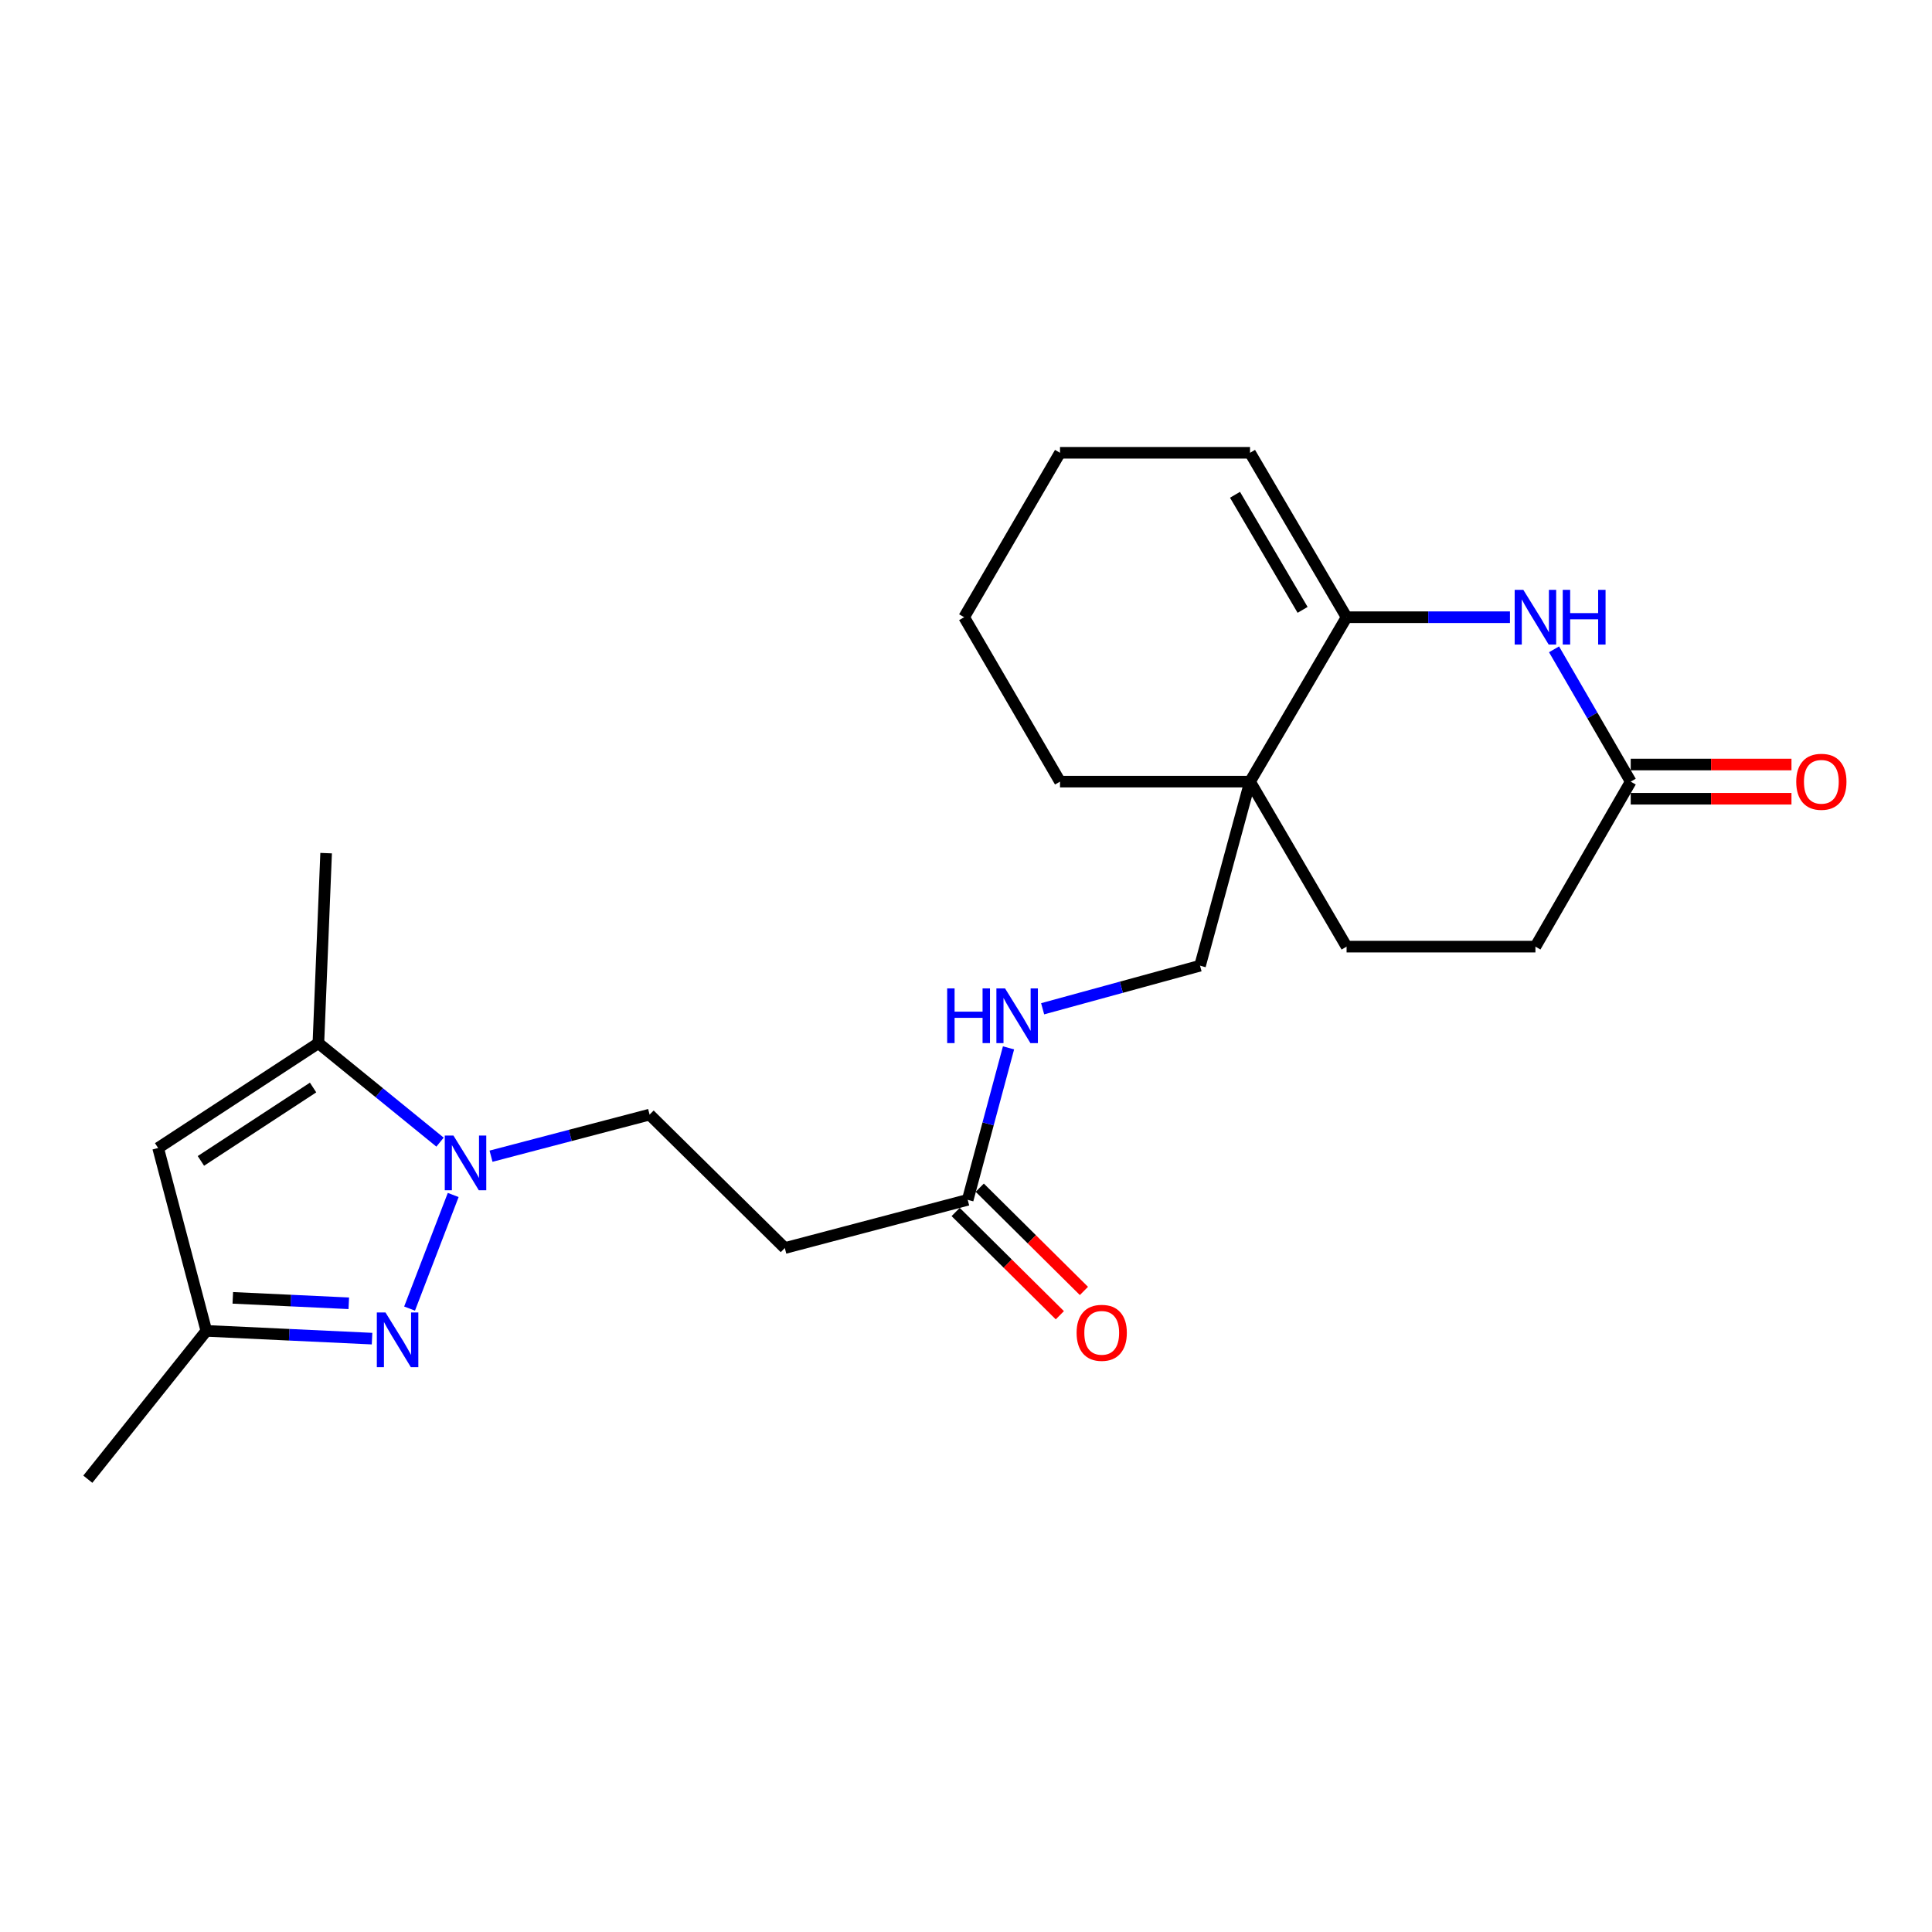 <?xml version='1.0' encoding='iso-8859-1'?>
<svg version='1.1' baseProfile='full'
              xmlns='http://www.w3.org/2000/svg'
                      xmlns:rdkit='http://www.rdkit.org/xml'
                      xmlns:xlink='http://www.w3.org/1999/xlink'
                  xml:space='preserve'
width='1000px' height='1000px' viewBox='0 0 1000 1000'>
<!-- END OF HEADER -->
<rect style='opacity:1.0;fill:#FFFFFF;stroke:none' width='1000' height='1000' x='0' y='0'> </rect>
<path class='bond-0' d='M 234.575,618.519 L 211.996,677.324' style='fill:none;fill-rule:evenodd;stroke:#0000FF;stroke-width:6px;stroke-linecap:butt;stroke-linejoin:miter;stroke-opacity:1' />
<path class='bond-3' d='M 227.759,591.17 L 196.278,565.554' style='fill:none;fill-rule:evenodd;stroke:#0000FF;stroke-width:6px;stroke-linecap:butt;stroke-linejoin:miter;stroke-opacity:1' />
<path class='bond-3' d='M 196.278,565.554 L 164.797,539.938' style='fill:none;fill-rule:evenodd;stroke:#000000;stroke-width:6px;stroke-linecap:butt;stroke-linejoin:miter;stroke-opacity:1' />
<path class='bond-10' d='M 254.156,598.445 L 295.192,587.685' style='fill:none;fill-rule:evenodd;stroke:#0000FF;stroke-width:6px;stroke-linecap:butt;stroke-linejoin:miter;stroke-opacity:1' />
<path class='bond-10' d='M 295.192,587.685 L 336.229,576.924' style='fill:none;fill-rule:evenodd;stroke:#000000;stroke-width:6px;stroke-linecap:butt;stroke-linejoin:miter;stroke-opacity:1' />
<path class='bond-6' d='M 192.57,692.873 L 149.687,690.865' style='fill:none;fill-rule:evenodd;stroke:#0000FF;stroke-width:6px;stroke-linecap:butt;stroke-linejoin:miter;stroke-opacity:1' />
<path class='bond-6' d='M 149.687,690.865 L 106.803,688.857' style='fill:none;fill-rule:evenodd;stroke:#000000;stroke-width:6px;stroke-linecap:butt;stroke-linejoin:miter;stroke-opacity:1' />
<path class='bond-6' d='M 180.534,674.579 L 150.515,673.174' style='fill:none;fill-rule:evenodd;stroke:#0000FF;stroke-width:6px;stroke-linecap:butt;stroke-linejoin:miter;stroke-opacity:1' />
<path class='bond-6' d='M 150.515,673.174 L 120.497,671.768' style='fill:none;fill-rule:evenodd;stroke:#000000;stroke-width:6px;stroke-linecap:butt;stroke-linejoin:miter;stroke-opacity:1' />
<path class='bond-1' d='M 696.99,319.467 L 647.016,404.568' style='fill:none;fill-rule:evenodd;stroke:#000000;stroke-width:6px;stroke-linecap:butt;stroke-linejoin:miter;stroke-opacity:1' />
<path class='bond-2' d='M 696.99,319.467 L 739.271,319.467' style='fill:none;fill-rule:evenodd;stroke:#000000;stroke-width:6px;stroke-linecap:butt;stroke-linejoin:miter;stroke-opacity:1' />
<path class='bond-2' d='M 739.271,319.467 L 781.551,319.467' style='fill:none;fill-rule:evenodd;stroke:#0000FF;stroke-width:6px;stroke-linecap:butt;stroke-linejoin:miter;stroke-opacity:1' />
<path class='bond-14' d='M 696.99,319.467 L 647.016,234.366' style='fill:none;fill-rule:evenodd;stroke:#000000;stroke-width:6px;stroke-linecap:butt;stroke-linejoin:miter;stroke-opacity:1' />
<path class='bond-14' d='M 674.222,315.67 L 639.24,256.099' style='fill:none;fill-rule:evenodd;stroke:#000000;stroke-width:6px;stroke-linecap:butt;stroke-linejoin:miter;stroke-opacity:1' />
<path class='bond-25' d='M 804.367,336.086 L 824.214,370.327' style='fill:none;fill-rule:evenodd;stroke:#0000FF;stroke-width:6px;stroke-linecap:butt;stroke-linejoin:miter;stroke-opacity:1' />
<path class='bond-25' d='M 824.214,370.327 L 844.06,404.568' style='fill:none;fill-rule:evenodd;stroke:#000000;stroke-width:6px;stroke-linecap:butt;stroke-linejoin:miter;stroke-opacity:1' />
<path class='bond-5' d='M 164.797,539.938 L 81.85,594.202' style='fill:none;fill-rule:evenodd;stroke:#000000;stroke-width:6px;stroke-linecap:butt;stroke-linejoin:miter;stroke-opacity:1' />
<path class='bond-5' d='M 162.051,562.899 L 103.988,600.884' style='fill:none;fill-rule:evenodd;stroke:#000000;stroke-width:6px;stroke-linecap:butt;stroke-linejoin:miter;stroke-opacity:1' />
<path class='bond-19' d='M 164.797,539.938 L 168.801,441.583' style='fill:none;fill-rule:evenodd;stroke:#000000;stroke-width:6px;stroke-linecap:butt;stroke-linejoin:miter;stroke-opacity:1' />
<path class='bond-4' d='M 647.016,404.568 L 621.138,499.843' style='fill:none;fill-rule:evenodd;stroke:#000000;stroke-width:6px;stroke-linecap:butt;stroke-linejoin:miter;stroke-opacity:1' />
<path class='bond-13' d='M 647.016,404.568 L 696.99,489.974' style='fill:none;fill-rule:evenodd;stroke:#000000;stroke-width:6px;stroke-linecap:butt;stroke-linejoin:miter;stroke-opacity:1' />
<path class='bond-18' d='M 647.016,404.568 L 548.661,404.568' style='fill:none;fill-rule:evenodd;stroke:#000000;stroke-width:6px;stroke-linecap:butt;stroke-linejoin:miter;stroke-opacity:1' />
<path class='bond-23' d='M 81.85,594.202 L 106.803,688.857' style='fill:none;fill-rule:evenodd;stroke:#000000;stroke-width:6px;stroke-linecap:butt;stroke-linejoin:miter;stroke-opacity:1' />
<path class='bond-20' d='M 106.803,688.857 L 45.455,765.634' style='fill:none;fill-rule:evenodd;stroke:#000000;stroke-width:6px;stroke-linecap:butt;stroke-linejoin:miter;stroke-opacity:1' />
<path class='bond-7' d='M 844.06,404.568 L 794.735,489.974' style='fill:none;fill-rule:evenodd;stroke:#000000;stroke-width:6px;stroke-linecap:butt;stroke-linejoin:miter;stroke-opacity:1' />
<path class='bond-15' d='M 844.06,413.423 L 885.661,413.423' style='fill:none;fill-rule:evenodd;stroke:#000000;stroke-width:6px;stroke-linecap:butt;stroke-linejoin:miter;stroke-opacity:1' />
<path class='bond-15' d='M 885.661,413.423 L 927.263,413.423' style='fill:none;fill-rule:evenodd;stroke:#FF0000;stroke-width:6px;stroke-linecap:butt;stroke-linejoin:miter;stroke-opacity:1' />
<path class='bond-15' d='M 844.06,395.712 L 885.661,395.712' style='fill:none;fill-rule:evenodd;stroke:#000000;stroke-width:6px;stroke-linecap:butt;stroke-linejoin:miter;stroke-opacity:1' />
<path class='bond-15' d='M 885.661,395.712 L 927.263,395.712' style='fill:none;fill-rule:evenodd;stroke:#FF0000;stroke-width:6px;stroke-linecap:butt;stroke-linejoin:miter;stroke-opacity:1' />
<path class='bond-8' d='M 500.881,621.034 L 406.216,645.987' style='fill:none;fill-rule:evenodd;stroke:#000000;stroke-width:6px;stroke-linecap:butt;stroke-linejoin:miter;stroke-opacity:1' />
<path class='bond-12' d='M 500.881,621.034 L 511.444,581.705' style='fill:none;fill-rule:evenodd;stroke:#000000;stroke-width:6px;stroke-linecap:butt;stroke-linejoin:miter;stroke-opacity:1' />
<path class='bond-12' d='M 511.444,581.705 L 522.008,542.376' style='fill:none;fill-rule:evenodd;stroke:#0000FF;stroke-width:6px;stroke-linecap:butt;stroke-linejoin:miter;stroke-opacity:1' />
<path class='bond-16' d='M 494.647,627.324 L 521.611,654.046' style='fill:none;fill-rule:evenodd;stroke:#000000;stroke-width:6px;stroke-linecap:butt;stroke-linejoin:miter;stroke-opacity:1' />
<path class='bond-16' d='M 521.611,654.046 L 548.574,680.769' style='fill:none;fill-rule:evenodd;stroke:#FF0000;stroke-width:6px;stroke-linecap:butt;stroke-linejoin:miter;stroke-opacity:1' />
<path class='bond-16' d='M 507.115,614.745 L 534.078,641.467' style='fill:none;fill-rule:evenodd;stroke:#000000;stroke-width:6px;stroke-linecap:butt;stroke-linejoin:miter;stroke-opacity:1' />
<path class='bond-16' d='M 534.078,641.467 L 561.041,668.189' style='fill:none;fill-rule:evenodd;stroke:#FF0000;stroke-width:6px;stroke-linecap:butt;stroke-linejoin:miter;stroke-opacity:1' />
<path class='bond-9' d='M 406.216,645.987 L 336.229,576.924' style='fill:none;fill-rule:evenodd;stroke:#000000;stroke-width:6px;stroke-linecap:butt;stroke-linejoin:miter;stroke-opacity:1' />
<path class='bond-11' d='M 621.138,499.843 L 580.403,510.991' style='fill:none;fill-rule:evenodd;stroke:#000000;stroke-width:6px;stroke-linecap:butt;stroke-linejoin:miter;stroke-opacity:1' />
<path class='bond-11' d='M 580.403,510.991 L 539.667,522.139' style='fill:none;fill-rule:evenodd;stroke:#0000FF;stroke-width:6px;stroke-linecap:butt;stroke-linejoin:miter;stroke-opacity:1' />
<path class='bond-17' d='M 696.99,489.974 L 794.735,489.974' style='fill:none;fill-rule:evenodd;stroke:#000000;stroke-width:6px;stroke-linecap:butt;stroke-linejoin:miter;stroke-opacity:1' />
<path class='bond-24' d='M 647.016,234.366 L 548.661,234.366' style='fill:none;fill-rule:evenodd;stroke:#000000;stroke-width:6px;stroke-linecap:butt;stroke-linejoin:miter;stroke-opacity:1' />
<path class='bond-22' d='M 548.661,404.568 L 499.031,319.467' style='fill:none;fill-rule:evenodd;stroke:#000000;stroke-width:6px;stroke-linecap:butt;stroke-linejoin:miter;stroke-opacity:1' />
<path class='bond-21' d='M 548.661,234.366 L 499.031,319.467' style='fill:none;fill-rule:evenodd;stroke:#000000;stroke-width:6px;stroke-linecap:butt;stroke-linejoin:miter;stroke-opacity:1' />
<path  class='atom-0' d='M 234.694 587.747
L 243.974 602.747
Q 244.894 604.227, 246.374 606.907
Q 247.854 609.587, 247.934 609.747
L 247.934 587.747
L 251.694 587.747
L 251.694 616.067
L 247.814 616.067
L 237.854 599.667
Q 236.694 597.747, 235.454 595.547
Q 234.254 593.347, 233.894 592.667
L 233.894 616.067
L 230.214 616.067
L 230.214 587.747
L 234.694 587.747
' fill='#0000FF'/>
<path  class='atom-1' d='M 199.528 679.332
L 208.808 694.332
Q 209.728 695.812, 211.208 698.492
Q 212.688 701.172, 212.768 701.332
L 212.768 679.332
L 216.528 679.332
L 216.528 707.652
L 212.648 707.652
L 202.688 691.252
Q 201.528 689.332, 200.288 687.132
Q 199.088 684.932, 198.728 684.252
L 198.728 707.652
L 195.048 707.652
L 195.048 679.332
L 199.528 679.332
' fill='#0000FF'/>
<path  class='atom-3' d='M 788.475 305.307
L 797.755 320.307
Q 798.675 321.787, 800.155 324.467
Q 801.635 327.147, 801.715 327.307
L 801.715 305.307
L 805.475 305.307
L 805.475 333.627
L 801.595 333.627
L 791.635 317.227
Q 790.475 315.307, 789.235 313.107
Q 788.035 310.907, 787.675 310.227
L 787.675 333.627
L 783.995 333.627
L 783.995 305.307
L 788.475 305.307
' fill='#0000FF'/>
<path  class='atom-3' d='M 808.875 305.307
L 812.715 305.307
L 812.715 317.347
L 827.195 317.347
L 827.195 305.307
L 831.035 305.307
L 831.035 333.627
L 827.195 333.627
L 827.195 320.547
L 812.715 320.547
L 812.715 333.627
L 808.875 333.627
L 808.875 305.307
' fill='#0000FF'/>
<path  class='atom-13' d='M 490.253 511.59
L 494.093 511.59
L 494.093 523.63
L 508.573 523.63
L 508.573 511.59
L 512.413 511.59
L 512.413 539.91
L 508.573 539.91
L 508.573 526.83
L 494.093 526.83
L 494.093 539.91
L 490.253 539.91
L 490.253 511.59
' fill='#0000FF'/>
<path  class='atom-13' d='M 520.213 511.59
L 529.493 526.59
Q 530.413 528.07, 531.893 530.75
Q 533.373 533.43, 533.453 533.59
L 533.453 511.59
L 537.213 511.59
L 537.213 539.91
L 533.333 539.91
L 523.373 523.51
Q 522.213 521.59, 520.973 519.39
Q 519.773 517.19, 519.413 516.51
L 519.413 539.91
L 515.733 539.91
L 515.733 511.59
L 520.213 511.59
' fill='#0000FF'/>
<path  class='atom-16' d='M 929.729 404.648
Q 929.729 397.848, 933.089 394.048
Q 936.449 390.248, 942.729 390.248
Q 949.009 390.248, 952.369 394.048
Q 955.729 397.848, 955.729 404.648
Q 955.729 411.528, 952.329 415.448
Q 948.929 419.328, 942.729 419.328
Q 936.489 419.328, 933.089 415.448
Q 929.729 411.568, 929.729 404.648
M 942.729 416.128
Q 947.049 416.128, 949.369 413.248
Q 951.729 410.328, 951.729 404.648
Q 951.729 399.088, 949.369 396.288
Q 947.049 393.448, 942.729 393.448
Q 938.409 393.448, 936.049 396.248
Q 933.729 399.048, 933.729 404.648
Q 933.729 410.368, 936.049 413.248
Q 938.409 416.128, 942.729 416.128
' fill='#FF0000'/>
<path  class='atom-17' d='M 557.249 689.862
Q 557.249 683.062, 560.609 679.262
Q 563.969 675.462, 570.249 675.462
Q 576.529 675.462, 579.889 679.262
Q 583.249 683.062, 583.249 689.862
Q 583.249 696.742, 579.849 700.662
Q 576.449 704.542, 570.249 704.542
Q 564.009 704.542, 560.609 700.662
Q 557.249 696.782, 557.249 689.862
M 570.249 701.342
Q 574.569 701.342, 576.889 698.462
Q 579.249 695.542, 579.249 689.862
Q 579.249 684.302, 576.889 681.502
Q 574.569 678.662, 570.249 678.662
Q 565.929 678.662, 563.569 681.462
Q 561.249 684.262, 561.249 689.862
Q 561.249 695.582, 563.569 698.462
Q 565.929 701.342, 570.249 701.342
' fill='#FF0000'/>
</svg>
